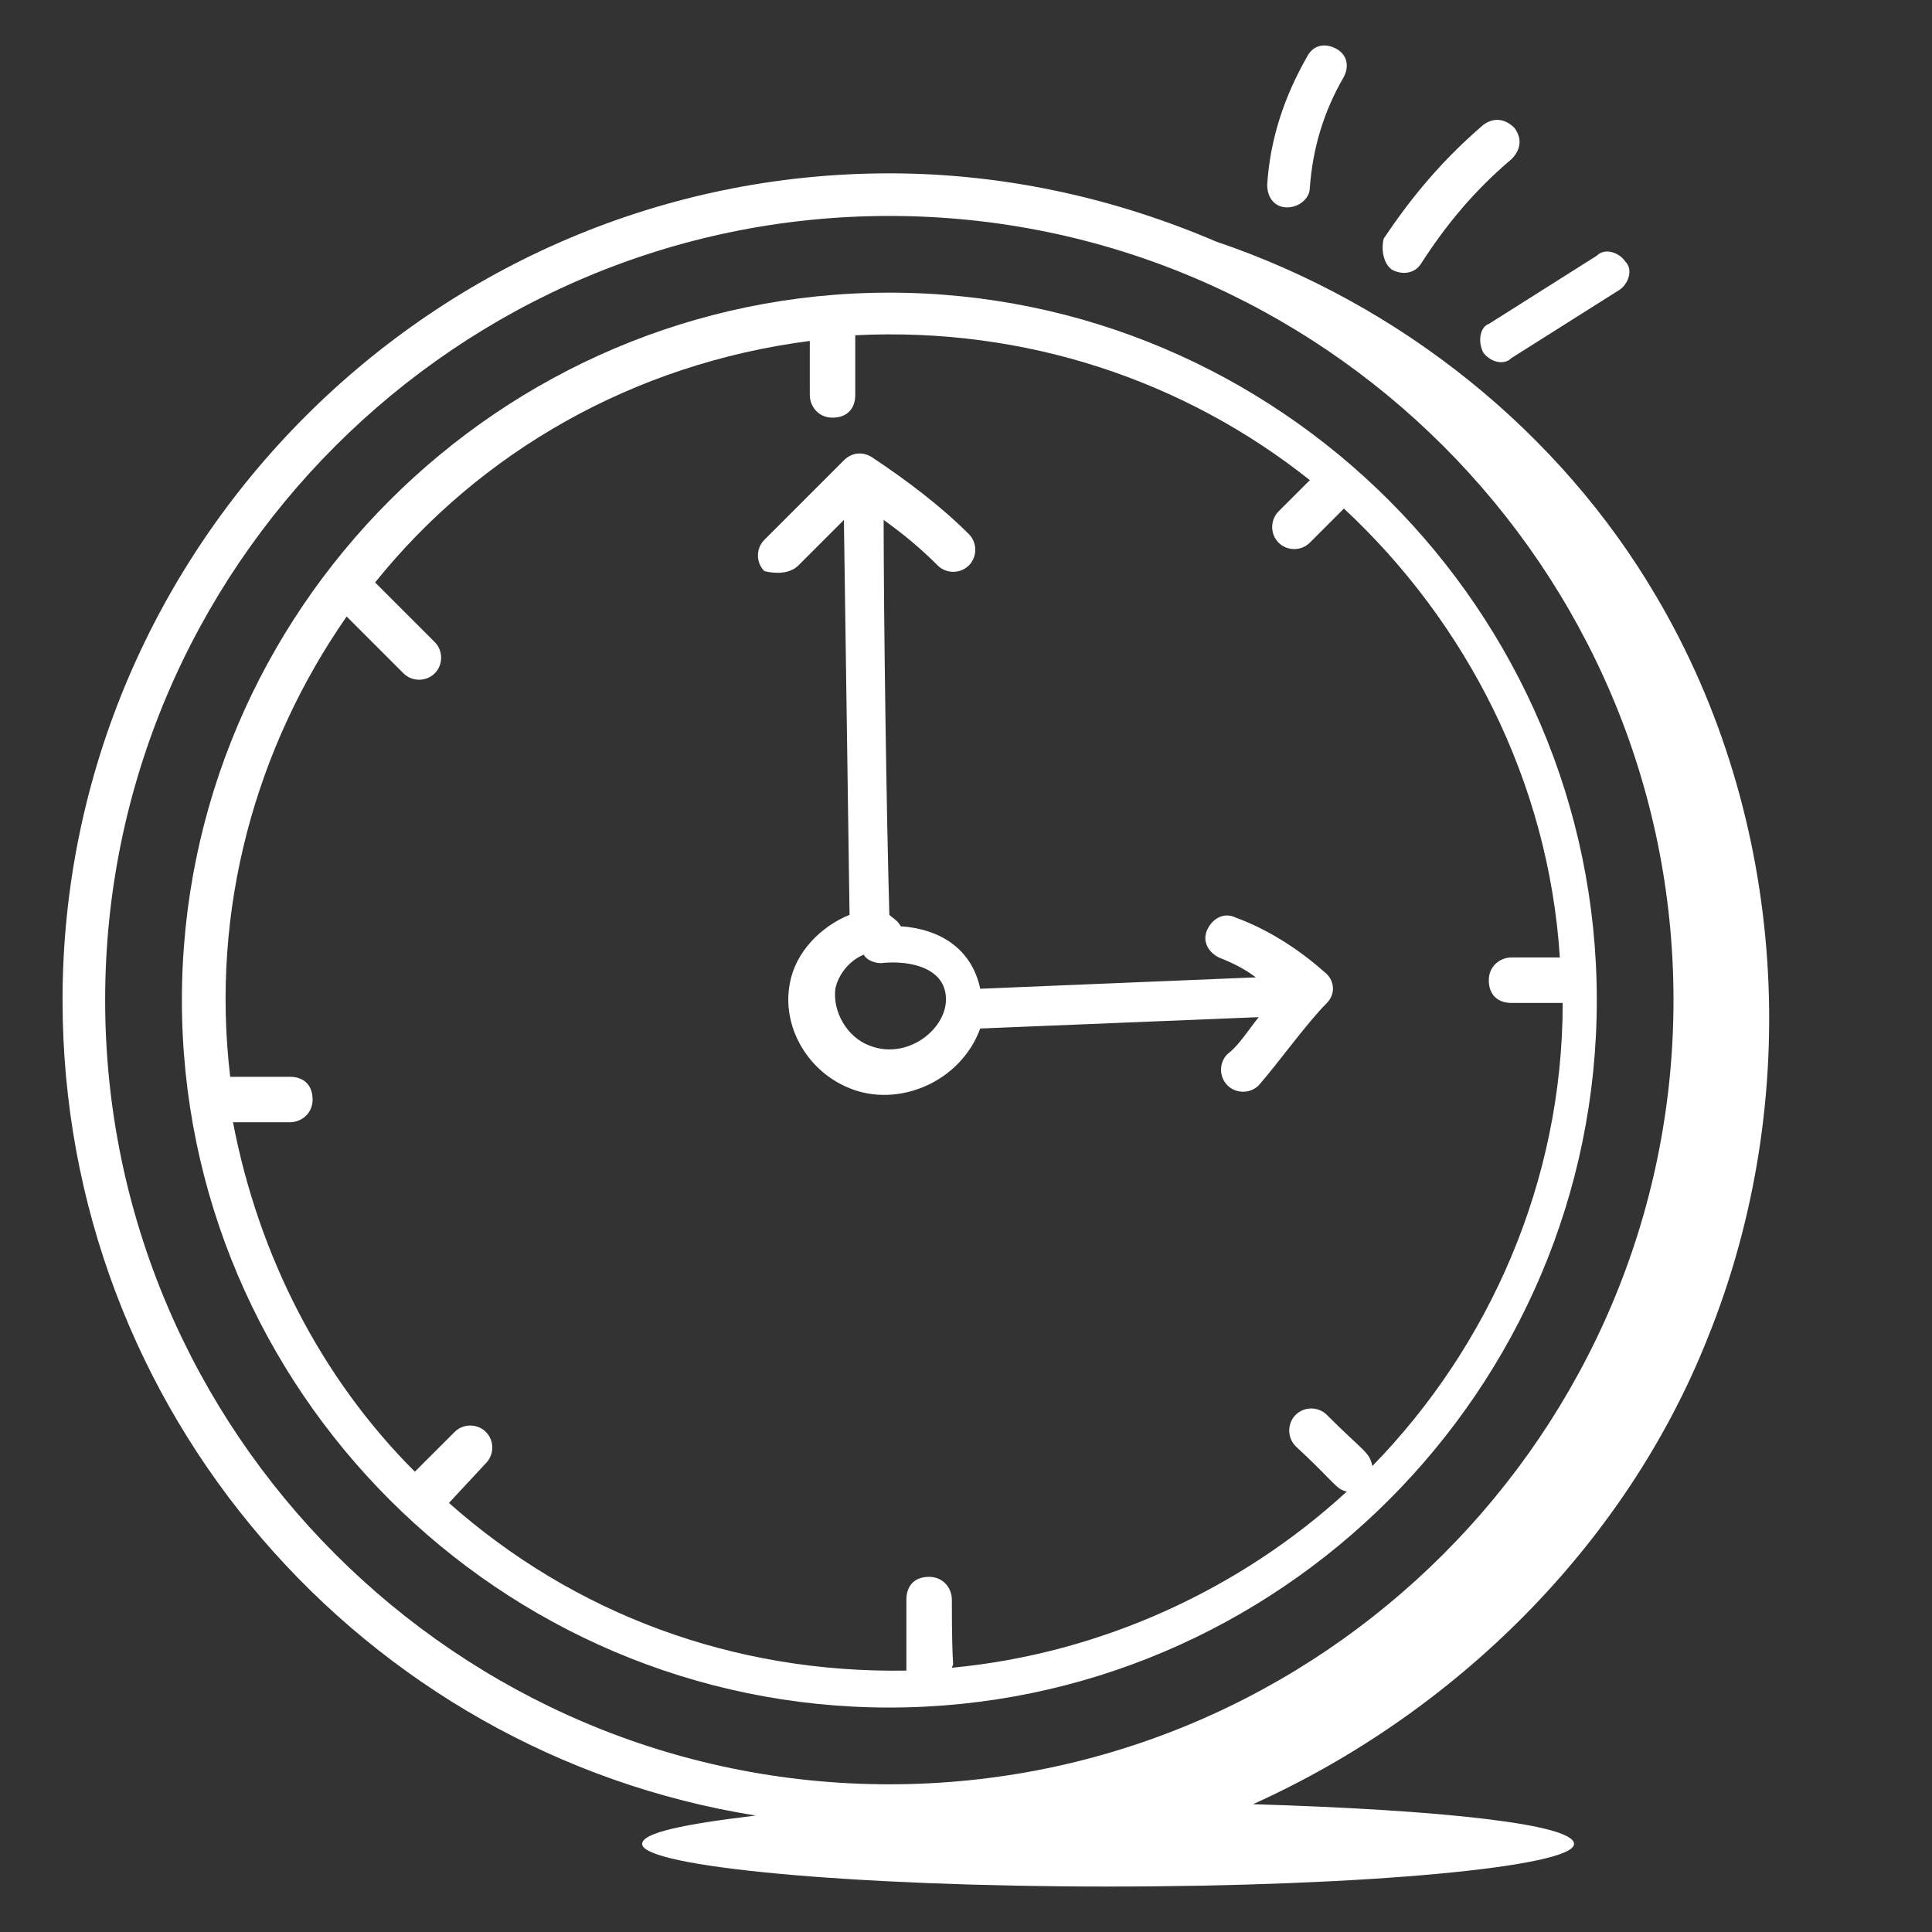 <svg width="40" height="40" viewBox="0 0 40 40" fill="none" xmlns="http://www.w3.org/2000/svg">
    <rect x="0" y="0" width="40" height="40" fill="#333333" stroke="none"/>
    <path d="M15.648 37.589C14.177 37.765 13.295 37.942 13.295 38.177C13.295 38.648 17.648 39.059 22.942 39.059C28.295 39.059 32.589 38.648 32.589 38.177C32.589 37.765 29.824 37.471 25.942 37.354C30.119 35.471 33.648 32.001 35.354 27.706C37.354 22.765 37.001 16.942 34.295 12.354C32.295 8.942 29.001 6.295 25.177 5.001C23.119 4.118 20.824 3.589 18.413 3.589C9.001 3.589 1.295 11.295 1.295 20.706C1.295 29.236 7.53 36.295 15.648 37.589ZM18.413 4.471C27.354 4.471 34.648 11.765 34.648 20.706C34.648 29.648 27.354 36.942 18.413 36.942C9.471 36.942 2.177 29.648 2.177 20.706C2.177 11.765 9.471 4.471 18.413 4.471Z" fill="white"/>
    <path d="M18.413 35.353C26.471 35.353 33.06 28.765 33.06 20.706C33.06 12.647 26.471 6.059 18.413 6.059C10.354 6.059 3.766 12.647 3.766 20.706C3.766 28.765 10.354 35.353 18.413 35.353ZM7.177 12.764L8.354 13.941C8.53 14.117 8.824 14.117 9.001 13.941C9.177 13.764 9.177 13.47 9.001 13.294L7.766 12.059C9.942 9.353 13.119 7.529 16.766 7.059V8.176C16.766 8.412 16.942 8.647 17.236 8.647C17.53 8.647 17.707 8.47 17.707 8.176V6.941C21.236 6.764 24.53 7.882 27.119 9.941L26.471 10.588C26.295 10.764 26.295 11.059 26.471 11.235C26.648 11.412 26.942 11.412 27.119 11.235L27.824 10.529C30.354 12.882 32.06 16.176 32.295 19.823H31.295C31.06 19.823 30.824 20 30.824 20.294C30.824 20.588 31.001 20.765 31.295 20.765H32.354C32.354 24.47 30.824 27.882 28.413 30.353C28.354 30.059 28.236 30.059 27.471 29.294C27.295 29.117 27.001 29.117 26.824 29.294C26.648 29.47 26.648 29.765 26.824 29.941C27.648 30.706 27.648 30.823 27.883 30.882C25.707 32.882 22.824 34.235 19.707 34.529C19.766 34.353 19.707 34.764 19.707 33.117C19.707 32.882 19.53 32.647 19.236 32.647C18.942 32.647 18.766 32.823 18.766 33.117V34.588C15.177 34.647 11.883 33.411 9.295 31.117L10.06 30.294C10.236 30.117 10.236 29.823 10.06 29.647C9.883 29.47 9.589 29.47 9.413 29.647L8.589 30.47C6.648 28.529 5.354 26 4.824 23.235H6.001C6.236 23.235 6.472 23.059 6.472 22.765C6.472 22.47 6.295 22.294 6.001 22.294H4.766C4.354 18.823 5.295 15.47 7.177 12.764Z" fill="white"/>
    <path d="M16.531 11.706L17.472 10.765L17.589 18.941C17.001 19.177 16.472 19.706 16.354 20.353C16.178 21.235 16.707 22.177 17.589 22.53C18.589 22.941 19.884 22.412 20.295 21.294L26.06 21.059C25.825 21.353 25.648 21.647 25.413 21.824C25.236 22 25.236 22.294 25.413 22.471C25.589 22.647 25.884 22.647 26.06 22.471C26.472 22 27.06 21.177 27.472 20.765C27.648 20.588 27.648 20.294 27.413 20.118C26.884 19.647 26.236 19.235 25.589 19C25.354 18.883 25.119 19 25.001 19.235C24.884 19.471 25.001 19.706 25.236 19.824C25.531 19.941 25.766 20.059 26.001 20.235L20.295 20.471C20.119 19.647 19.472 19.235 18.648 19.177C18.589 19.059 18.472 19 18.413 18.941C18.354 16.883 18.295 12.765 18.295 10.765C18.707 11.059 19.06 11.353 19.413 11.706C19.589 11.883 19.884 11.883 20.06 11.706C20.236 11.53 20.236 11.236 20.06 11.059C19.472 10.471 18.766 9.941 18.06 9.471C17.884 9.353 17.648 9.353 17.472 9.53L15.825 11.177C15.648 11.353 15.648 11.647 15.825 11.824C16.06 11.883 16.354 11.883 16.531 11.706ZM19.531 20.412C19.825 21.118 18.884 22 18.001 21.647C17.531 21.471 17.236 20.941 17.295 20.471C17.354 20.177 17.589 19.883 17.884 19.765C17.942 19.883 18.119 19.941 18.236 19.941C18.766 19.883 19.354 20 19.531 20.412ZM26.648 4.294C26.884 4.294 27.119 4.118 27.119 3.883C27.178 3.059 27.413 2.294 27.825 1.588C27.942 1.353 27.884 1.118 27.648 1C27.413 0.883 27.178 0.941 27.06 1.177C26.589 2 26.295 2.883 26.236 3.824C26.236 4.118 26.413 4.294 26.648 4.294ZM28.825 5.588C29.06 5.706 29.295 5.647 29.413 5.471C29.942 4.647 30.531 3.941 31.295 3.294C31.472 3.118 31.531 2.883 31.354 2.647C31.178 2.471 30.942 2.412 30.707 2.588C29.884 3.294 29.236 4.059 28.648 4.941C28.589 5.177 28.648 5.471 28.825 5.588ZM30.707 7.294C30.825 7.471 31.119 7.588 31.295 7.412L33.531 6C33.707 5.883 33.825 5.588 33.648 5.412C33.531 5.236 33.236 5.118 33.06 5.294L30.825 6.706C30.648 6.765 30.589 7.059 30.707 7.294Z" fill="white"/>
</svg>
